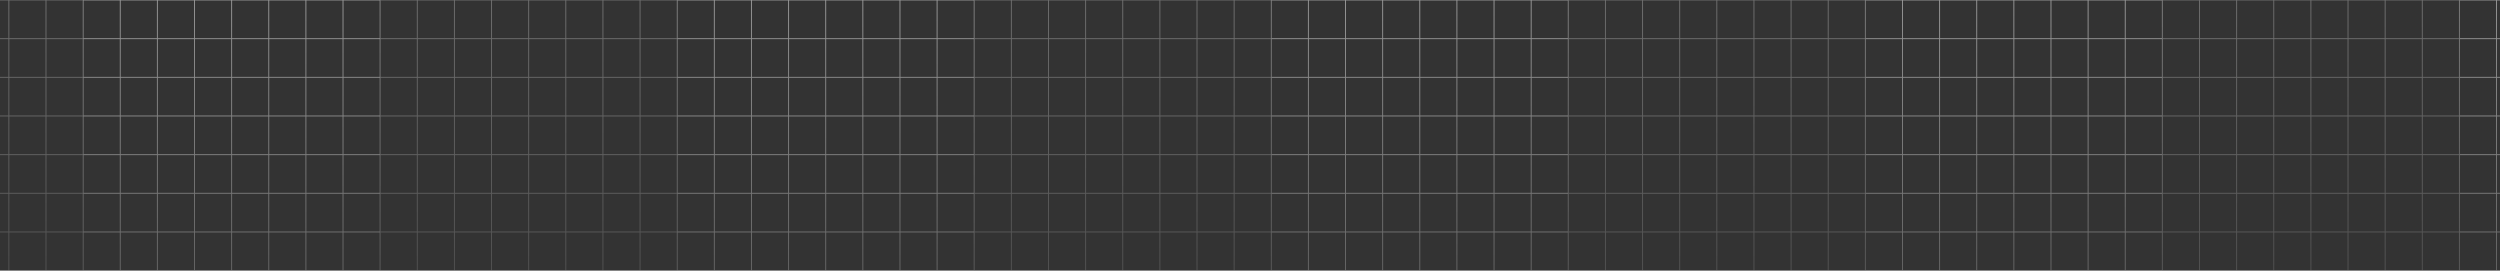 <svg width="1940" height="210" viewBox="0 0 1940 210" fill="none" xmlns="http://www.w3.org/2000/svg">
<rect x="0" y="0" width="1940" height="210" fill="#333333" stroke="none"/>
<path opacity="0.3" fill-rule="evenodd" clip-rule="evenodd" d="M-166 0H64.5V210H-166V0ZM-165.64 0.375H-137.548V29.625H-165.64V0.375ZM-136.827 0.375H-108.735V29.625H-136.827V0.375ZM-79.923 0.375H-108.015V29.625H-79.923V0.375ZM-79.202 0.375H-51.11V29.625H-79.202V0.375ZM-22.298 0.375H-50.39V29.625H-22.298V0.375ZM-21.577 0.375H6.515V29.625H-21.577V0.375ZM35.327 0.375H7.235V29.625H35.327V0.375ZM36.048 0.375H64.14V29.625H36.048V0.375ZM-137.548 30.375H-165.64V59.625H-137.548V30.375ZM-136.827 30.375H-108.735V59.625H-136.827V30.375ZM-79.923 30.375H-108.015V59.625H-79.923V30.375ZM-79.202 30.375H-51.11V59.625H-79.202V30.375ZM-22.298 30.375H-50.39V59.625H-22.298V30.375ZM-21.577 30.375H6.515V59.625H-21.577V30.375ZM35.327 30.375H7.235V59.625H35.327V30.375ZM36.048 30.375H64.14V59.625H36.048V30.375ZM-137.548 60.375H-165.64V89.625H-137.548V60.375ZM-136.827 60.375H-108.735V89.625H-136.827V60.375ZM-79.923 60.375H-108.015V89.625H-79.923V60.375ZM-79.202 60.375H-51.11V89.625H-79.202V60.375ZM-22.298 60.375H-50.39V89.625H-22.298V60.375ZM-21.577 60.375H6.515V89.625H-21.577V60.375ZM35.327 60.375H7.235V89.625H35.327V60.375ZM36.048 60.375H64.14V89.625H36.048V60.375ZM-137.548 90.375H-165.64V119.625H-137.548V90.375ZM-136.827 90.375H-108.735V119.625H-136.827V90.375ZM-79.923 90.375H-108.015V119.625H-79.923V90.375ZM-79.202 90.375H-51.11V119.625H-79.202V90.375ZM-22.298 90.375H-50.39V119.625H-22.298V90.375ZM-21.577 90.375H6.515V119.625H-21.577V90.375ZM35.327 90.375H7.235V119.625H35.327V90.375ZM36.048 90.375H64.14V119.625H36.048V90.375ZM-137.548 120.375H-165.64V149.625H-137.548V120.375ZM-136.827 120.375H-108.735V149.625H-136.827V120.375ZM-79.923 120.375H-108.015V149.625H-79.923V120.375ZM-79.202 120.375H-51.11V149.625H-79.202V120.375ZM-22.298 120.375H-50.39V149.625H-22.298V120.375ZM-21.577 120.375H6.515V149.625H-21.577V120.375ZM35.327 120.375H7.235V149.625H35.327V120.375ZM36.048 120.375H64.14V149.625H36.048V120.375ZM-137.548 150.375H-165.64V179.625H-137.548V150.375ZM-136.827 150.375H-108.735V179.625H-136.827V150.375ZM-79.923 150.375H-108.015V179.625H-79.923V150.375ZM-79.202 150.375H-51.11V179.625H-79.202V150.375ZM-22.298 150.375H-50.39V179.625H-22.298V150.375ZM-21.577 150.375H6.515V179.625H-21.577V150.375ZM35.327 150.375H7.235V179.625H35.327V150.375ZM36.048 150.375H64.14V179.625H36.048V150.375ZM-137.548 180.375H-165.64V209.625H-137.548V180.375ZM-136.827 180.375H-108.735V209.625H-136.827V180.375ZM-79.923 180.375H-108.015V209.625H-79.923V180.375ZM-79.202 180.375H-51.11V209.625H-79.202V180.375ZM-22.298 180.375H-50.39V209.625H-22.298V180.375ZM-21.577 180.375H6.515V209.625H-21.577V180.375ZM35.327 180.375H7.235V209.625H35.327V180.375ZM36.048 180.375H64.14V209.625H36.048V180.375Z" fill="url(#paint0_linear_21_1335)"/>
<path opacity="0.5" fill-rule="evenodd" clip-rule="evenodd" d="M64.5 0H295V210H64.5V0ZM64.86 0.375H92.952V29.625H64.86V0.375ZM93.673 0.375H121.765V29.625H93.673V0.375ZM150.577 0.375H122.485V29.625H150.577V0.375ZM151.298 0.375H179.39V29.625H151.298V0.375ZM208.202 0.375H180.11V29.625H208.202V0.375ZM208.923 0.375H237.015V29.625H208.923V0.375ZM265.827 0.375H237.735V29.625H265.827V0.375ZM266.548 0.375H294.64V29.625H266.548V0.375ZM92.952 30.375H64.86V59.625H92.952V30.375ZM93.673 30.375H121.765V59.625H93.673V30.375ZM150.577 30.375H122.485V59.625H150.577V30.375ZM151.298 30.375H179.39V59.625H151.298V30.375ZM208.202 30.375H180.11V59.625H208.202V30.375ZM208.923 30.375H237.015V59.625H208.923V30.375ZM265.827 30.375H237.735V59.625H265.827V30.375ZM266.548 30.375H294.64V59.625H266.548V30.375ZM92.952 60.375H64.86V89.625H92.952V60.375ZM93.673 60.375H121.765V89.625H93.673V60.375ZM150.577 60.375H122.485V89.625H150.577V60.375ZM151.298 60.375H179.39V89.625H151.298V60.375ZM208.202 60.375H180.11V89.625H208.202V60.375ZM208.923 60.375H237.015V89.625H208.923V60.375ZM265.827 60.375H237.735V89.625H265.827V60.375ZM266.548 60.375H294.64V89.625H266.548V60.375ZM92.952 90.375H64.86V119.625H92.952V90.375ZM93.673 90.375H121.765V119.625H93.673V90.375ZM150.577 90.375H122.485V119.625H150.577V90.375ZM151.298 90.375H179.39V119.625H151.298V90.375ZM208.202 90.375H180.11V119.625H208.202V90.375ZM208.923 90.375H237.015V119.625H208.923V90.375ZM265.827 90.375H237.735V119.625H265.827V90.375ZM266.548 90.375H294.64V119.625H266.548V90.375ZM92.952 120.375H64.86V149.625H92.952V120.375ZM93.673 120.375H121.765V149.625H93.673V120.375ZM150.577 120.375H122.485V149.625H150.577V120.375ZM151.298 120.375H179.39V149.625H151.298V120.375ZM208.202 120.375H180.11V149.625H208.202V120.375ZM208.923 120.375H237.015V149.625H208.923V120.375ZM265.827 120.375H237.735V149.625H265.827V120.375ZM266.548 120.375H294.64V149.625H266.548V120.375ZM92.952 150.375H64.86V179.625H92.952V150.375ZM93.673 150.375H121.765V179.625H93.673V150.375ZM150.577 150.375H122.485V179.625H150.577V150.375ZM151.298 150.375H179.39V179.625H151.298V150.375ZM208.202 150.375H180.11V179.625H208.202V150.375ZM208.923 150.375H237.015V179.625H208.923V150.375ZM265.827 150.375H237.735V179.625H265.827V150.375ZM266.548 150.375H294.64V179.625H266.548V150.375ZM92.952 180.375H64.86V209.625H92.952V180.375ZM93.673 180.375H121.765V209.625H93.673V180.375ZM150.577 180.375H122.485V209.625H150.577V180.375ZM151.298 180.375H179.39V209.625H151.298V180.375ZM208.202 180.375H180.11V209.625H208.202V180.375ZM208.923 180.375H237.015V209.625H208.923V180.375ZM265.827 180.375H237.735V209.625H265.827V180.375ZM266.548 180.375H294.64V209.625H266.548V180.375Z" fill="url(#paint1_linear_21_1335)"/>
<path opacity="0.3" fill-rule="evenodd" clip-rule="evenodd" d="M295 0H525.5V210H295V0ZM295.36 0.375H323.452V29.625H295.36V0.375ZM324.173 0.375H352.265V29.625H324.173V0.375ZM381.077 0.375H352.985V29.625H381.077V0.375ZM381.798 0.375H409.89V29.625H381.798V0.375ZM438.702 0.375H410.61V29.625H438.702V0.375ZM439.423 0.375H467.515V29.625H439.423V0.375ZM496.327 0.375H468.235V29.625H496.327V0.375ZM497.048 0.375H525.14V29.625H497.048V0.375ZM323.452 30.375H295.36V59.625H323.452V30.375ZM324.173 30.375H352.265V59.625H324.173V30.375ZM381.077 30.375H352.985V59.625H381.077V30.375ZM381.798 30.375H409.89V59.625H381.798V30.375ZM438.702 30.375H410.61V59.625H438.702V30.375ZM439.423 30.375H467.515V59.625H439.423V30.375ZM496.327 30.375H468.235V59.625H496.327V30.375ZM497.048 30.375H525.14V59.625H497.048V30.375ZM323.452 60.375H295.36V89.625H323.452V60.375ZM324.173 60.375H352.265V89.625H324.173V60.375ZM381.077 60.375H352.985V89.625H381.077V60.375ZM381.798 60.375H409.89V89.625H381.798V60.375ZM438.702 60.375H410.61V89.625H438.702V60.375ZM439.423 60.375H467.515V89.625H439.423V60.375ZM496.327 60.375H468.235V89.625H496.327V60.375ZM497.048 60.375H525.14V89.625H497.048V60.375ZM323.452 90.375H295.36V119.625H323.452V90.375ZM324.173 90.375H352.265V119.625H324.173V90.375ZM381.077 90.375H352.985V119.625H381.077V90.375ZM381.798 90.375H409.89V119.625H381.798V90.375ZM438.702 90.375H410.61V119.625H438.702V90.375ZM439.423 90.375H467.515V119.625H439.423V90.375ZM496.327 90.375H468.235V119.625H496.327V90.375ZM497.048 90.375H525.14V119.625H497.048V90.375ZM323.452 120.375H295.36V149.625H323.452V120.375ZM324.173 120.375H352.265V149.625H324.173V120.375ZM381.077 120.375H352.985V149.625H381.077V120.375ZM381.798 120.375H409.89V149.625H381.798V120.375ZM438.702 120.375H410.61V149.625H438.702V120.375ZM439.423 120.375H467.515V149.625H439.423V120.375ZM496.327 120.375H468.235V149.625H496.327V120.375ZM497.048 120.375H525.14V149.625H497.048V120.375ZM323.452 150.375H295.36V179.625H323.452V150.375ZM324.173 150.375H352.265V179.625H324.173V150.375ZM381.077 150.375H352.985V179.625H381.077V150.375ZM381.798 150.375H409.89V179.625H381.798V150.375ZM438.702 150.375H410.61V179.625H438.702V150.375ZM439.423 150.375H467.515V179.625H439.423V150.375ZM496.327 150.375H468.235V179.625H496.327V150.375ZM497.048 150.375H525.14V179.625H497.048V150.375ZM323.452 180.375H295.36V209.625H323.452V180.375ZM324.173 180.375H352.265V209.625H324.173V180.375ZM381.077 180.375H352.985V209.625H381.077V180.375ZM381.798 180.375H409.89V209.625H381.798V180.375ZM438.702 180.375H410.61V209.625H438.702V180.375ZM439.423 180.375H467.515V209.625H439.423V180.375ZM496.327 180.375H468.235V209.625H496.327V180.375ZM497.048 180.375H525.14V209.625H497.048V180.375Z" fill="url(#paint2_linear_21_1335)"/>
<path opacity="0.5" fill-rule="evenodd" clip-rule="evenodd" d="M525.5 0H756V210H525.5V0ZM525.86 0.375H553.952V29.625H525.86V0.375ZM554.673 0.375H582.765V29.625H554.673V0.375ZM611.577 0.375H583.485V29.625H611.577V0.375ZM612.298 0.375H640.39V29.625H612.298V0.375ZM669.202 0.375H641.11V29.625H669.202V0.375ZM669.923 0.375H698.015V29.625H669.923V0.375ZM726.827 0.375H698.735V29.625H726.827V0.375ZM727.548 0.375H755.64V29.625H727.548V0.375ZM553.952 30.375H525.86V59.625H553.952V30.375ZM554.673 30.375H582.765V59.625H554.673V30.375ZM611.577 30.375H583.485V59.625H611.577V30.375ZM612.298 30.375H640.39V59.625H612.298V30.375ZM669.202 30.375H641.11V59.625H669.202V30.375ZM669.923 30.375H698.015V59.625H669.923V30.375ZM726.827 30.375H698.735V59.625H726.827V30.375ZM727.548 30.375H755.64V59.625H727.548V30.375ZM553.952 60.375H525.86V89.625H553.952V60.375ZM554.673 60.375H582.765V89.625H554.673V60.375ZM611.577 60.375H583.485V89.625H611.577V60.375ZM612.298 60.375H640.39V89.625H612.298V60.375ZM669.202 60.375H641.11V89.625H669.202V60.375ZM669.923 60.375H698.015V89.625H669.923V60.375ZM726.827 60.375H698.735V89.625H726.827V60.375ZM727.548 60.375H755.64V89.625H727.548V60.375ZM553.952 90.375H525.86V119.625H553.952V90.375ZM554.673 90.375H582.765V119.625H554.673V90.375ZM611.577 90.375H583.485V119.625H611.577V90.375ZM612.298 90.375H640.39V119.625H612.298V90.375ZM669.202 90.375H641.11V119.625H669.202V90.375ZM669.923 90.375H698.015V119.625H669.923V90.375ZM726.827 90.375H698.735V119.625H726.827V90.375ZM727.548 90.375H755.64V119.625H727.548V90.375ZM553.952 120.375H525.86V149.625H553.952V120.375ZM554.673 120.375H582.765V149.625H554.673V120.375ZM611.577 120.375H583.485V149.625H611.577V120.375ZM612.298 120.375H640.39V149.625H612.298V120.375ZM669.202 120.375H641.11V149.625H669.202V120.375ZM669.923 120.375H698.015V149.625H669.923V120.375ZM726.827 120.375H698.735V149.625H726.827V120.375ZM727.548 120.375H755.64V149.625H727.548V120.375ZM553.952 150.375H525.86V179.625H553.952V150.375ZM554.673 150.375H582.765V179.625H554.673V150.375ZM611.577 150.375H583.485V179.625H611.577V150.375ZM612.298 150.375H640.39V179.625H612.298V150.375ZM669.202 150.375H641.11V179.625H669.202V150.375ZM669.923 150.375H698.015V179.625H669.923V150.375ZM726.827 150.375H698.735V179.625H726.827V150.375ZM727.548 150.375H755.64V179.625H727.548V150.375ZM553.952 180.375H525.86V209.625H553.952V180.375ZM554.673 180.375H582.765V209.625H554.673V180.375ZM611.577 180.375H583.485V209.625H611.577V180.375ZM612.298 180.375H640.39V209.625H612.298V180.375ZM669.202 180.375H641.11V209.625H669.202V180.375ZM669.923 180.375H698.015V209.625H669.923V180.375ZM726.827 180.375H698.735V209.625H726.827V180.375ZM727.548 180.375H755.64V209.625H727.548V180.375Z" fill="url(#paint3_linear_21_1335)"/>
<path opacity="0.3" fill-rule="evenodd" clip-rule="evenodd" d="M756 0H986.5V210H756V0ZM756.36 0.375H784.452V29.625H756.36V0.375ZM785.173 0.375H813.265V29.625H785.173V0.375ZM842.077 0.375H813.985V29.625H842.077V0.375ZM842.798 0.375H870.89V29.625H842.798V0.375ZM899.702 0.375H871.61V29.625H899.702V0.375ZM900.423 0.375H928.515V29.625H900.423V0.375ZM957.327 0.375H929.235V29.625H957.327V0.375ZM958.048 0.375H986.14V29.625H958.048V0.375ZM784.452 30.375H756.36V59.625H784.452V30.375ZM785.173 30.375H813.265V59.625H785.173V30.375ZM842.077 30.375H813.985V59.625H842.077V30.375ZM842.798 30.375H870.89V59.625H842.798V30.375ZM899.702 30.375H871.61V59.625H899.702V30.375ZM900.423 30.375H928.515V59.625H900.423V30.375ZM957.327 30.375H929.235V59.625H957.327V30.375ZM958.048 30.375H986.14V59.625H958.048V30.375ZM784.452 60.375H756.36V89.625H784.452V60.375ZM785.173 60.375H813.265V89.625H785.173V60.375ZM842.077 60.375H813.985V89.625H842.077V60.375ZM842.798 60.375H870.89V89.625H842.798V60.375ZM899.702 60.375H871.61V89.625H899.702V60.375ZM900.423 60.375H928.515V89.625H900.423V60.375ZM957.327 60.375H929.235V89.625H957.327V60.375ZM958.048 60.375H986.14V89.625H958.048V60.375ZM784.452 90.375H756.36V119.625H784.452V90.375ZM785.173 90.375H813.265V119.625H785.173V90.375ZM842.077 90.375H813.985V119.625H842.077V90.375ZM842.798 90.375H870.89V119.625H842.798V90.375ZM899.702 90.375H871.61V119.625H899.702V90.375ZM900.423 90.375H928.515V119.625H900.423V90.375ZM957.327 90.375H929.235V119.625H957.327V90.375ZM958.048 90.375H986.14V119.625H958.048V90.375ZM784.452 120.375H756.36V149.625H784.452V120.375ZM785.173 120.375H813.265V149.625H785.173V120.375ZM842.077 120.375H813.985V149.625H842.077V120.375ZM842.798 120.375H870.89V149.625H842.798V120.375ZM899.702 120.375H871.61V149.625H899.702V120.375ZM900.423 120.375H928.515V149.625H900.423V120.375ZM957.327 120.375H929.235V149.625H957.327V120.375ZM958.048 120.375H986.14V149.625H958.048V120.375ZM784.452 150.375H756.36V179.625H784.452V150.375ZM785.173 150.375H813.265V179.625H785.173V150.375ZM842.077 150.375H813.985V179.625H842.077V150.375ZM842.798 150.375H870.89V179.625H842.798V150.375ZM899.702 150.375H871.61V179.625H899.702V150.375ZM900.423 150.375H928.515V179.625H900.423V150.375ZM957.327 150.375H929.235V179.625H957.327V150.375ZM958.048 150.375H986.14V179.625H958.048V150.375ZM784.452 180.375H756.36V209.625H784.452V180.375ZM785.173 180.375H813.265V209.625H785.173V180.375ZM842.077 180.375H813.985V209.625H842.077V180.375ZM842.798 180.375H870.89V209.625H842.798V180.375ZM899.702 180.375H871.61V209.625H899.702V180.375ZM900.423 180.375H928.515V209.625H900.423V180.375ZM957.327 180.375H929.235V209.625H957.327V180.375ZM958.048 180.375H986.14V209.625H958.048V180.375Z" fill="url(#paint4_linear_21_1335)"/>
<path opacity="0.5" fill-rule="evenodd" clip-rule="evenodd" d="M986.5 0H1217V210H986.5V0ZM986.86 0.375H1014.95V29.625H986.86V0.375ZM1015.67 0.375H1043.76V29.625H1015.67V0.375ZM1072.58 0.375H1044.49V29.625H1072.58V0.375ZM1073.3 0.375H1101.39V29.625H1073.3V0.375ZM1130.2 0.375H1102.11V29.625H1130.2V0.375ZM1130.92 0.375H1159.01V29.625H1130.92V0.375ZM1187.83 0.375H1159.74V29.625H1187.83V0.375ZM1188.55 0.375H1216.64V29.625H1188.55V0.375ZM1014.95 30.375H986.86V59.625H1014.95V30.375ZM1015.67 30.375H1043.76V59.625H1015.67V30.375ZM1072.58 30.375H1044.49V59.625H1072.58V30.375ZM1073.3 30.375H1101.39V59.625H1073.3V30.375ZM1130.2 30.375H1102.11V59.625H1130.2V30.375ZM1130.92 30.375H1159.01V59.625H1130.92V30.375ZM1187.83 30.375H1159.74V59.625H1187.83V30.375ZM1188.55 30.375H1216.64V59.625H1188.55V30.375ZM1014.95 60.375H986.86V89.625H1014.95V60.375ZM1015.67 60.375H1043.76V89.625H1015.67V60.375ZM1072.58 60.375H1044.49V89.625H1072.58V60.375ZM1073.3 60.375H1101.39V89.625H1073.3V60.375ZM1130.2 60.375H1102.11V89.625H1130.2V60.375ZM1130.92 60.375H1159.01V89.625H1130.92V60.375ZM1187.83 60.375H1159.74V89.625H1187.83V60.375ZM1188.55 60.375H1216.64V89.625H1188.55V60.375ZM1014.95 90.375H986.86V119.625H1014.95V90.375ZM1015.67 90.375H1043.76V119.625H1015.67V90.375ZM1072.58 90.375H1044.49V119.625H1072.58V90.375ZM1073.3 90.375H1101.39V119.625H1073.3V90.375ZM1130.2 90.375H1102.11V119.625H1130.2V90.375ZM1130.92 90.375H1159.01V119.625H1130.92V90.375ZM1187.83 90.375H1159.74V119.625H1187.83V90.375ZM1188.55 90.375H1216.64V119.625H1188.55V90.375ZM1014.95 120.375H986.86V149.625H1014.95V120.375ZM1015.67 120.375H1043.76V149.625H1015.67V120.375ZM1072.58 120.375H1044.49V149.625H1072.58V120.375ZM1073.3 120.375H1101.39V149.625H1073.3V120.375ZM1130.2 120.375H1102.11V149.625H1130.2V120.375ZM1130.92 120.375H1159.01V149.625H1130.92V120.375ZM1187.83 120.375H1159.74V149.625H1187.83V120.375ZM1188.55 120.375H1216.64V149.625H1188.55V120.375ZM1014.95 150.375H986.86V179.625H1014.95V150.375ZM1015.67 150.375H1043.76V179.625H1015.67V150.375ZM1072.58 150.375H1044.49V179.625H1072.58V150.375ZM1073.3 150.375H1101.39V179.625H1073.3V150.375ZM1130.2 150.375H1102.11V179.625H1130.2V150.375ZM1130.92 150.375H1159.01V179.625H1130.92V150.375ZM1187.83 150.375H1159.74V179.625H1187.83V150.375ZM1188.55 150.375H1216.64V179.625H1188.55V150.375ZM1014.95 180.375H986.86V209.625H1014.95V180.375ZM1015.67 180.375H1043.76V209.625H1015.67V180.375ZM1072.58 180.375H1044.49V209.625H1072.58V180.375ZM1073.3 180.375H1101.39V209.625H1073.3V180.375ZM1130.2 180.375H1102.11V209.625H1130.2V180.375ZM1130.92 180.375H1159.01V209.625H1130.92V180.375ZM1187.83 180.375H1159.74V209.625H1187.83V180.375ZM1188.55 180.375H1216.64V209.625H1188.55V180.375Z" fill="url(#paint5_linear_21_1335)"/>
<path opacity="0.3" fill-rule="evenodd" clip-rule="evenodd" d="M1217 0H1447.5V210H1217V0ZM1217.36 0.375H1245.45V29.625H1217.36V0.375ZM1246.17 0.375H1274.26V29.625H1246.17V0.375ZM1303.08 0.375H1274.99V29.625H1303.08V0.375ZM1303.8 0.375H1331.89V29.625H1303.8V0.375ZM1360.7 0.375H1332.61V29.625H1360.7V0.375ZM1361.42 0.375H1389.51V29.625H1361.42V0.375ZM1418.33 0.375H1390.24V29.625H1418.33V0.375ZM1419.05 0.375H1447.14V29.625H1419.05V0.375ZM1245.45 30.375H1217.36V59.625H1245.45V30.375ZM1246.17 30.375H1274.26V59.625H1246.17V30.375ZM1303.08 30.375H1274.99V59.625H1303.08V30.375ZM1303.8 30.375H1331.89V59.625H1303.8V30.375ZM1360.7 30.375H1332.61V59.625H1360.7V30.375ZM1361.42 30.375H1389.51V59.625H1361.42V30.375ZM1418.33 30.375H1390.24V59.625H1418.33V30.375ZM1419.05 30.375H1447.14V59.625H1419.05V30.375ZM1245.45 60.375H1217.36V89.625H1245.45V60.375ZM1246.17 60.375H1274.26V89.625H1246.17V60.375ZM1303.08 60.375H1274.99V89.625H1303.08V60.375ZM1303.8 60.375H1331.89V89.625H1303.8V60.375ZM1360.7 60.375H1332.61V89.625H1360.7V60.375ZM1361.42 60.375H1389.51V89.625H1361.42V60.375ZM1418.33 60.375H1390.24V89.625H1418.33V60.375ZM1419.05 60.375H1447.14V89.625H1419.05V60.375ZM1245.45 90.375H1217.36V119.625H1245.45V90.375ZM1246.17 90.375H1274.26V119.625H1246.17V90.375ZM1303.08 90.375H1274.99V119.625H1303.08V90.375ZM1303.8 90.375H1331.89V119.625H1303.8V90.375ZM1360.7 90.375H1332.61V119.625H1360.7V90.375ZM1361.42 90.375H1389.51V119.625H1361.42V90.375ZM1418.33 90.375H1390.24V119.625H1418.33V90.375ZM1419.05 90.375H1447.14V119.625H1419.05V90.375ZM1245.45 120.375H1217.36V149.625H1245.45V120.375ZM1246.17 120.375H1274.26V149.625H1246.17V120.375ZM1303.08 120.375H1274.99V149.625H1303.08V120.375ZM1303.8 120.375H1331.89V149.625H1303.8V120.375ZM1360.7 120.375H1332.61V149.625H1360.7V120.375ZM1361.42 120.375H1389.51V149.625H1361.42V120.375ZM1418.33 120.375H1390.24V149.625H1418.33V120.375ZM1419.05 120.375H1447.14V149.625H1419.05V120.375ZM1245.45 150.375H1217.36V179.625H1245.45V150.375ZM1246.17 150.375H1274.26V179.625H1246.17V150.375ZM1303.08 150.375H1274.99V179.625H1303.08V150.375ZM1303.8 150.375H1331.89V179.625H1303.8V150.375ZM1360.7 150.375H1332.61V179.625H1360.7V150.375ZM1361.42 150.375H1389.51V179.625H1361.42V150.375ZM1418.33 150.375H1390.24V179.625H1418.33V150.375ZM1419.05 150.375H1447.14V179.625H1419.05V150.375ZM1245.45 180.375H1217.36V209.625H1245.45V180.375ZM1246.17 180.375H1274.26V209.625H1246.17V180.375ZM1303.08 180.375H1274.99V209.625H1303.08V180.375ZM1303.8 180.375H1331.89V209.625H1303.8V180.375ZM1360.7 180.375H1332.61V209.625H1360.7V180.375ZM1361.42 180.375H1389.51V209.625H1361.42V180.375ZM1418.33 180.375H1390.24V209.625H1418.33V180.375ZM1419.05 180.375H1447.14V209.625H1419.05V180.375Z" fill="url(#paint6_linear_21_1335)"/>
<path opacity="0.5" fill-rule="evenodd" clip-rule="evenodd" d="M1447.5 0H1678V210H1447.5V0ZM1447.86 0.375H1475.95V29.625H1447.86V0.375ZM1476.67 0.375H1504.76V29.625H1476.67V0.375ZM1533.58 0.375H1505.49V29.625H1533.58V0.375ZM1534.3 0.375H1562.39V29.625H1534.3V0.375ZM1591.2 0.375H1563.11V29.625H1591.2V0.375ZM1591.92 0.375H1620.01V29.625H1591.92V0.375ZM1648.83 0.375H1620.74V29.625H1648.83V0.375ZM1649.55 0.375H1677.64V29.625H1649.55V0.375ZM1475.95 30.375H1447.86V59.625H1475.95V30.375ZM1476.67 30.375H1504.76V59.625H1476.67V30.375ZM1533.58 30.375H1505.49V59.625H1533.58V30.375ZM1534.3 30.375H1562.39V59.625H1534.3V30.375ZM1591.2 30.375H1563.11V59.625H1591.2V30.375ZM1591.92 30.375H1620.01V59.625H1591.92V30.375ZM1648.83 30.375H1620.74V59.625H1648.83V30.375ZM1649.55 30.375H1677.64V59.625H1649.55V30.375ZM1475.95 60.375H1447.86V89.625H1475.95V60.375ZM1476.67 60.375H1504.76V89.625H1476.67V60.375ZM1533.58 60.375H1505.49V89.625H1533.58V60.375ZM1534.3 60.375H1562.39V89.625H1534.3V60.375ZM1591.2 60.375H1563.11V89.625H1591.2V60.375ZM1591.92 60.375H1620.01V89.625H1591.92V60.375ZM1648.83 60.375H1620.74V89.625H1648.83V60.375ZM1649.55 60.375H1677.64V89.625H1649.55V60.375ZM1475.95 90.375H1447.86V119.625H1475.95V90.375ZM1476.67 90.375H1504.76V119.625H1476.67V90.375ZM1533.58 90.375H1505.49V119.625H1533.58V90.375ZM1534.3 90.375H1562.39V119.625H1534.3V90.375ZM1591.2 90.375H1563.11V119.625H1591.2V90.375ZM1591.92 90.375H1620.01V119.625H1591.92V90.375ZM1648.83 90.375H1620.74V119.625H1648.83V90.375ZM1649.55 90.375H1677.64V119.625H1649.55V90.375ZM1475.95 120.375H1447.86V149.625H1475.95V120.375ZM1476.67 120.375H1504.76V149.625H1476.67V120.375ZM1533.58 120.375H1505.49V149.625H1533.58V120.375ZM1534.3 120.375H1562.39V149.625H1534.3V120.375ZM1591.2 120.375H1563.11V149.625H1591.2V120.375ZM1591.92 120.375H1620.01V149.625H1591.92V120.375ZM1648.83 120.375H1620.74V149.625H1648.83V120.375ZM1649.55 120.375H1677.64V149.625H1649.55V120.375ZM1475.95 150.375H1447.86V179.625H1475.95V150.375ZM1476.67 150.375H1504.76V179.625H1476.67V150.375ZM1533.58 150.375H1505.49V179.625H1533.58V150.375ZM1534.3 150.375H1562.39V179.625H1534.3V150.375ZM1591.2 150.375H1563.11V179.625H1591.2V150.375ZM1591.92 150.375H1620.01V179.625H1591.92V150.375ZM1648.83 150.375H1620.74V179.625H1648.83V150.375ZM1649.55 150.375H1677.64V179.625H1649.55V150.375ZM1475.95 180.375H1447.86V209.625H1475.95V180.375ZM1476.67 180.375H1504.76V209.625H1476.67V180.375ZM1533.58 180.375H1505.49V209.625H1533.58V180.375ZM1534.3 180.375H1562.39V209.625H1534.3V180.375ZM1591.2 180.375H1563.11V209.625H1591.2V180.375ZM1591.92 180.375H1620.01V209.625H1591.92V180.375ZM1648.83 180.375H1620.74V209.625H1648.83V180.375ZM1649.55 180.375H1677.64V209.625H1649.55V180.375Z" fill="url(#paint7_linear_21_1335)"/>
<path opacity="0.3" fill-rule="evenodd" clip-rule="evenodd" d="M1678 0H1908.5V210H1678V0ZM1678.36 0.375H1706.45V29.625H1678.36V0.375ZM1707.17 0.375H1735.26V29.625H1707.17V0.375ZM1764.08 0.375H1735.99V29.625H1764.08V0.375ZM1764.8 0.375H1792.89V29.625H1764.8V0.375ZM1821.7 0.375H1793.61V29.625H1821.7V0.375ZM1822.42 0.375H1850.51V29.625H1822.42V0.375ZM1879.33 0.375H1851.24V29.625H1879.33V0.375ZM1880.05 0.375H1908.14V29.625H1880.05V0.375ZM1706.45 30.375H1678.36V59.625H1706.45V30.375ZM1707.17 30.375H1735.26V59.625H1707.17V30.375ZM1764.08 30.375H1735.99V59.625H1764.08V30.375ZM1764.8 30.375H1792.89V59.625H1764.8V30.375ZM1821.7 30.375H1793.61V59.625H1821.7V30.375ZM1822.42 30.375H1850.51V59.625H1822.42V30.375ZM1879.33 30.375H1851.24V59.625H1879.33V30.375ZM1880.05 30.375H1908.14V59.625H1880.05V30.375ZM1706.45 60.375H1678.36V89.625H1706.45V60.375ZM1707.17 60.375H1735.26V89.625H1707.17V60.375ZM1764.08 60.375H1735.99V89.625H1764.08V60.375ZM1764.8 60.375H1792.89V89.625H1764.8V60.375ZM1821.7 60.375H1793.61V89.625H1821.7V60.375ZM1822.42 60.375H1850.51V89.625H1822.42V60.375ZM1879.33 60.375H1851.24V89.625H1879.33V60.375ZM1880.05 60.375H1908.14V89.625H1880.05V60.375ZM1706.45 90.375H1678.36V119.625H1706.45V90.375ZM1707.17 90.375H1735.26V119.625H1707.17V90.375ZM1764.08 90.375H1735.99V119.625H1764.08V90.375ZM1764.8 90.375H1792.89V119.625H1764.8V90.375ZM1821.7 90.375H1793.61V119.625H1821.7V90.375ZM1822.42 90.375H1850.51V119.625H1822.42V90.375ZM1879.33 90.375H1851.24V119.625H1879.33V90.375ZM1880.05 90.375H1908.14V119.625H1880.05V90.375ZM1706.45 120.375H1678.36V149.625H1706.45V120.375ZM1707.17 120.375H1735.26V149.625H1707.17V120.375ZM1764.08 120.375H1735.99V149.625H1764.08V120.375ZM1764.8 120.375H1792.89V149.625H1764.8V120.375ZM1821.7 120.375H1793.61V149.625H1821.7V120.375ZM1822.42 120.375H1850.51V149.625H1822.42V120.375ZM1879.33 120.375H1851.24V149.625H1879.33V120.375ZM1880.05 120.375H1908.14V149.625H1880.05V120.375ZM1706.45 150.375H1678.36V179.625H1706.45V150.375ZM1707.17 150.375H1735.26V179.625H1707.17V150.375ZM1764.08 150.375H1735.99V179.625H1764.08V150.375ZM1764.8 150.375H1792.89V179.625H1764.8V150.375ZM1821.7 150.375H1793.61V179.625H1821.7V150.375ZM1822.42 150.375H1850.51V179.625H1822.42V150.375ZM1879.33 150.375H1851.24V179.625H1879.33V150.375ZM1880.05 150.375H1908.14V179.625H1880.05V150.375ZM1706.45 180.375H1678.36V209.625H1706.45V180.375ZM1707.17 180.375H1735.26V209.625H1707.17V180.375ZM1764.08 180.375H1735.99V209.625H1764.08V180.375ZM1764.8 180.375H1792.89V209.625H1764.8V180.375ZM1821.7 180.375H1793.61V209.625H1821.7V180.375ZM1822.42 180.375H1850.51V209.625H1822.42V180.375ZM1879.33 180.375H1851.24V209.625H1879.33V180.375ZM1880.05 180.375H1908.14V209.625H1880.05V180.375Z" fill="url(#paint8_linear_21_1335)"/>
<path opacity="0.5" fill-rule="evenodd" clip-rule="evenodd" d="M1908.5 0H2139V210H1908.5V0ZM1908.86 0.375H1936.95V29.625H1908.86V0.375ZM1937.67 0.375H1965.76V29.625H1937.67V0.375ZM1994.58 0.375H1966.49V29.625H1994.58V0.375ZM1995.3 0.375H2023.39V29.625H1995.3V0.375ZM2052.2 0.375H2024.11V29.625H2052.2V0.375ZM2052.92 0.375H2081.01V29.625H2052.92V0.375ZM2109.83 0.375H2081.74V29.625H2109.83V0.375ZM2110.55 0.375H2138.64V29.625H2110.55V0.375ZM1936.95 30.375H1908.86V59.625H1936.95V30.375ZM1937.67 30.375H1965.76V59.625H1937.67V30.375ZM1994.58 30.375H1966.49V59.625H1994.58V30.375ZM1995.3 30.375H2023.39V59.625H1995.3V30.375ZM2052.2 30.375H2024.11V59.625H2052.2V30.375ZM2052.92 30.375H2081.01V59.625H2052.92V30.375ZM2109.83 30.375H2081.74V59.625H2109.83V30.375ZM2110.55 30.375H2138.64V59.625H2110.55V30.375ZM1936.95 60.375H1908.86V89.625H1936.95V60.375ZM1937.67 60.375H1965.76V89.625H1937.67V60.375ZM1994.58 60.375H1966.49V89.625H1994.58V60.375ZM1995.3 60.375H2023.39V89.625H1995.3V60.375ZM2052.2 60.375H2024.11V89.625H2052.2V60.375ZM2052.92 60.375H2081.01V89.625H2052.92V60.375ZM2109.83 60.375H2081.74V89.625H2109.83V60.375ZM2110.55 60.375H2138.64V89.625H2110.55V60.375ZM1936.95 90.375H1908.86V119.625H1936.95V90.375ZM1937.67 90.375H1965.76V119.625H1937.67V90.375ZM1994.58 90.375H1966.49V119.625H1994.58V90.375ZM1995.3 90.375H2023.39V119.625H1995.3V90.375ZM2052.2 90.375H2024.11V119.625H2052.2V90.375ZM2052.92 90.375H2081.01V119.625H2052.92V90.375ZM2109.83 90.375H2081.74V119.625H2109.83V90.375ZM2110.55 90.375H2138.64V119.625H2110.55V90.375ZM1936.95 120.375H1908.86V149.625H1936.95V120.375ZM1937.67 120.375H1965.76V149.625H1937.67V120.375ZM1994.58 120.375H1966.49V149.625H1994.58V120.375ZM1995.3 120.375H2023.39V149.625H1995.3V120.375ZM2052.2 120.375H2024.11V149.625H2052.2V120.375ZM2052.92 120.375H2081.01V149.625H2052.92V120.375ZM2109.83 120.375H2081.74V149.625H2109.83V120.375ZM2110.55 120.375H2138.64V149.625H2110.55V120.375ZM1936.95 150.375H1908.86V179.625H1936.95V150.375ZM1937.67 150.375H1965.76V179.625H1937.67V150.375ZM1994.58 150.375H1966.49V179.625H1994.58V150.375ZM1995.3 150.375H2023.39V179.625H1995.3V150.375ZM2052.2 150.375H2024.11V179.625H2052.2V150.375ZM2052.92 150.375H2081.01V179.625H2052.92V150.375ZM2109.83 150.375H2081.74V179.625H2109.83V150.375ZM2110.55 150.375H2138.64V179.625H2110.55V150.375ZM1936.95 180.375H1908.86V209.625H1936.95V180.375ZM1937.67 180.375H1965.76V209.625H1937.67V180.375ZM1994.58 180.375H1966.49V209.625H1994.58V180.375ZM1995.3 180.375H2023.39V209.625H1995.3V180.375ZM2052.2 180.375H2024.11V209.625H2052.2V180.375ZM2052.92 180.375H2081.01V209.625H2052.92V180.375ZM2109.83 180.375H2081.74V209.625H2109.83V180.375ZM2110.55 180.375H2138.64V209.625H2110.55V180.375Z" fill="url(#paint9_linear_21_1335)"/>
<defs>
<linearGradient id="paint0_linear_21_1335" x1="-50.75" y1="0" x2="-50.75" y2="210" gradientUnits="userSpaceOnUse">
<stop stop-color="white"/>
<stop offset="1" stop-color="#999999"/>
</linearGradient>
<linearGradient id="paint1_linear_21_1335" x1="179.75" y1="0" x2="179.75" y2="210" gradientUnits="userSpaceOnUse">
<stop stop-color="white"/>
<stop offset="1" stop-color="#999999"/>
</linearGradient>
<linearGradient id="paint2_linear_21_1335" x1="410.25" y1="0" x2="410.25" y2="210" gradientUnits="userSpaceOnUse">
<stop stop-color="white"/>
<stop offset="1" stop-color="#999999"/>
</linearGradient>
<linearGradient id="paint3_linear_21_1335" x1="640.75" y1="0" x2="640.75" y2="210" gradientUnits="userSpaceOnUse">
<stop stop-color="white"/>
<stop offset="1" stop-color="#999999"/>
</linearGradient>
<linearGradient id="paint4_linear_21_1335" x1="871.25" y1="0" x2="871.25" y2="210" gradientUnits="userSpaceOnUse">
<stop stop-color="white"/>
<stop offset="1" stop-color="#999999"/>
</linearGradient>
<linearGradient id="paint5_linear_21_1335" x1="1101.75" y1="0" x2="1101.75" y2="210" gradientUnits="userSpaceOnUse">
<stop stop-color="white"/>
<stop offset="1" stop-color="#999999"/>
</linearGradient>
<linearGradient id="paint6_linear_21_1335" x1="1332.25" y1="0" x2="1332.25" y2="210" gradientUnits="userSpaceOnUse">
<stop stop-color="white"/>
<stop offset="1" stop-color="#999999"/>
</linearGradient>
<linearGradient id="paint7_linear_21_1335" x1="1562.75" y1="0" x2="1562.75" y2="210" gradientUnits="userSpaceOnUse">
<stop stop-color="white"/>
<stop offset="1" stop-color="#999999"/>
</linearGradient>
<linearGradient id="paint8_linear_21_1335" x1="1793.25" y1="0" x2="1793.25" y2="210" gradientUnits="userSpaceOnUse">
<stop stop-color="white"/>
<stop offset="1" stop-color="#999999"/>
</linearGradient>
<linearGradient id="paint9_linear_21_1335" x1="2023.75" y1="0" x2="2023.75" y2="210" gradientUnits="userSpaceOnUse">
<stop stop-color="white"/>
<stop offset="1" stop-color="#999999"/>
</linearGradient>
</defs>
</svg>
